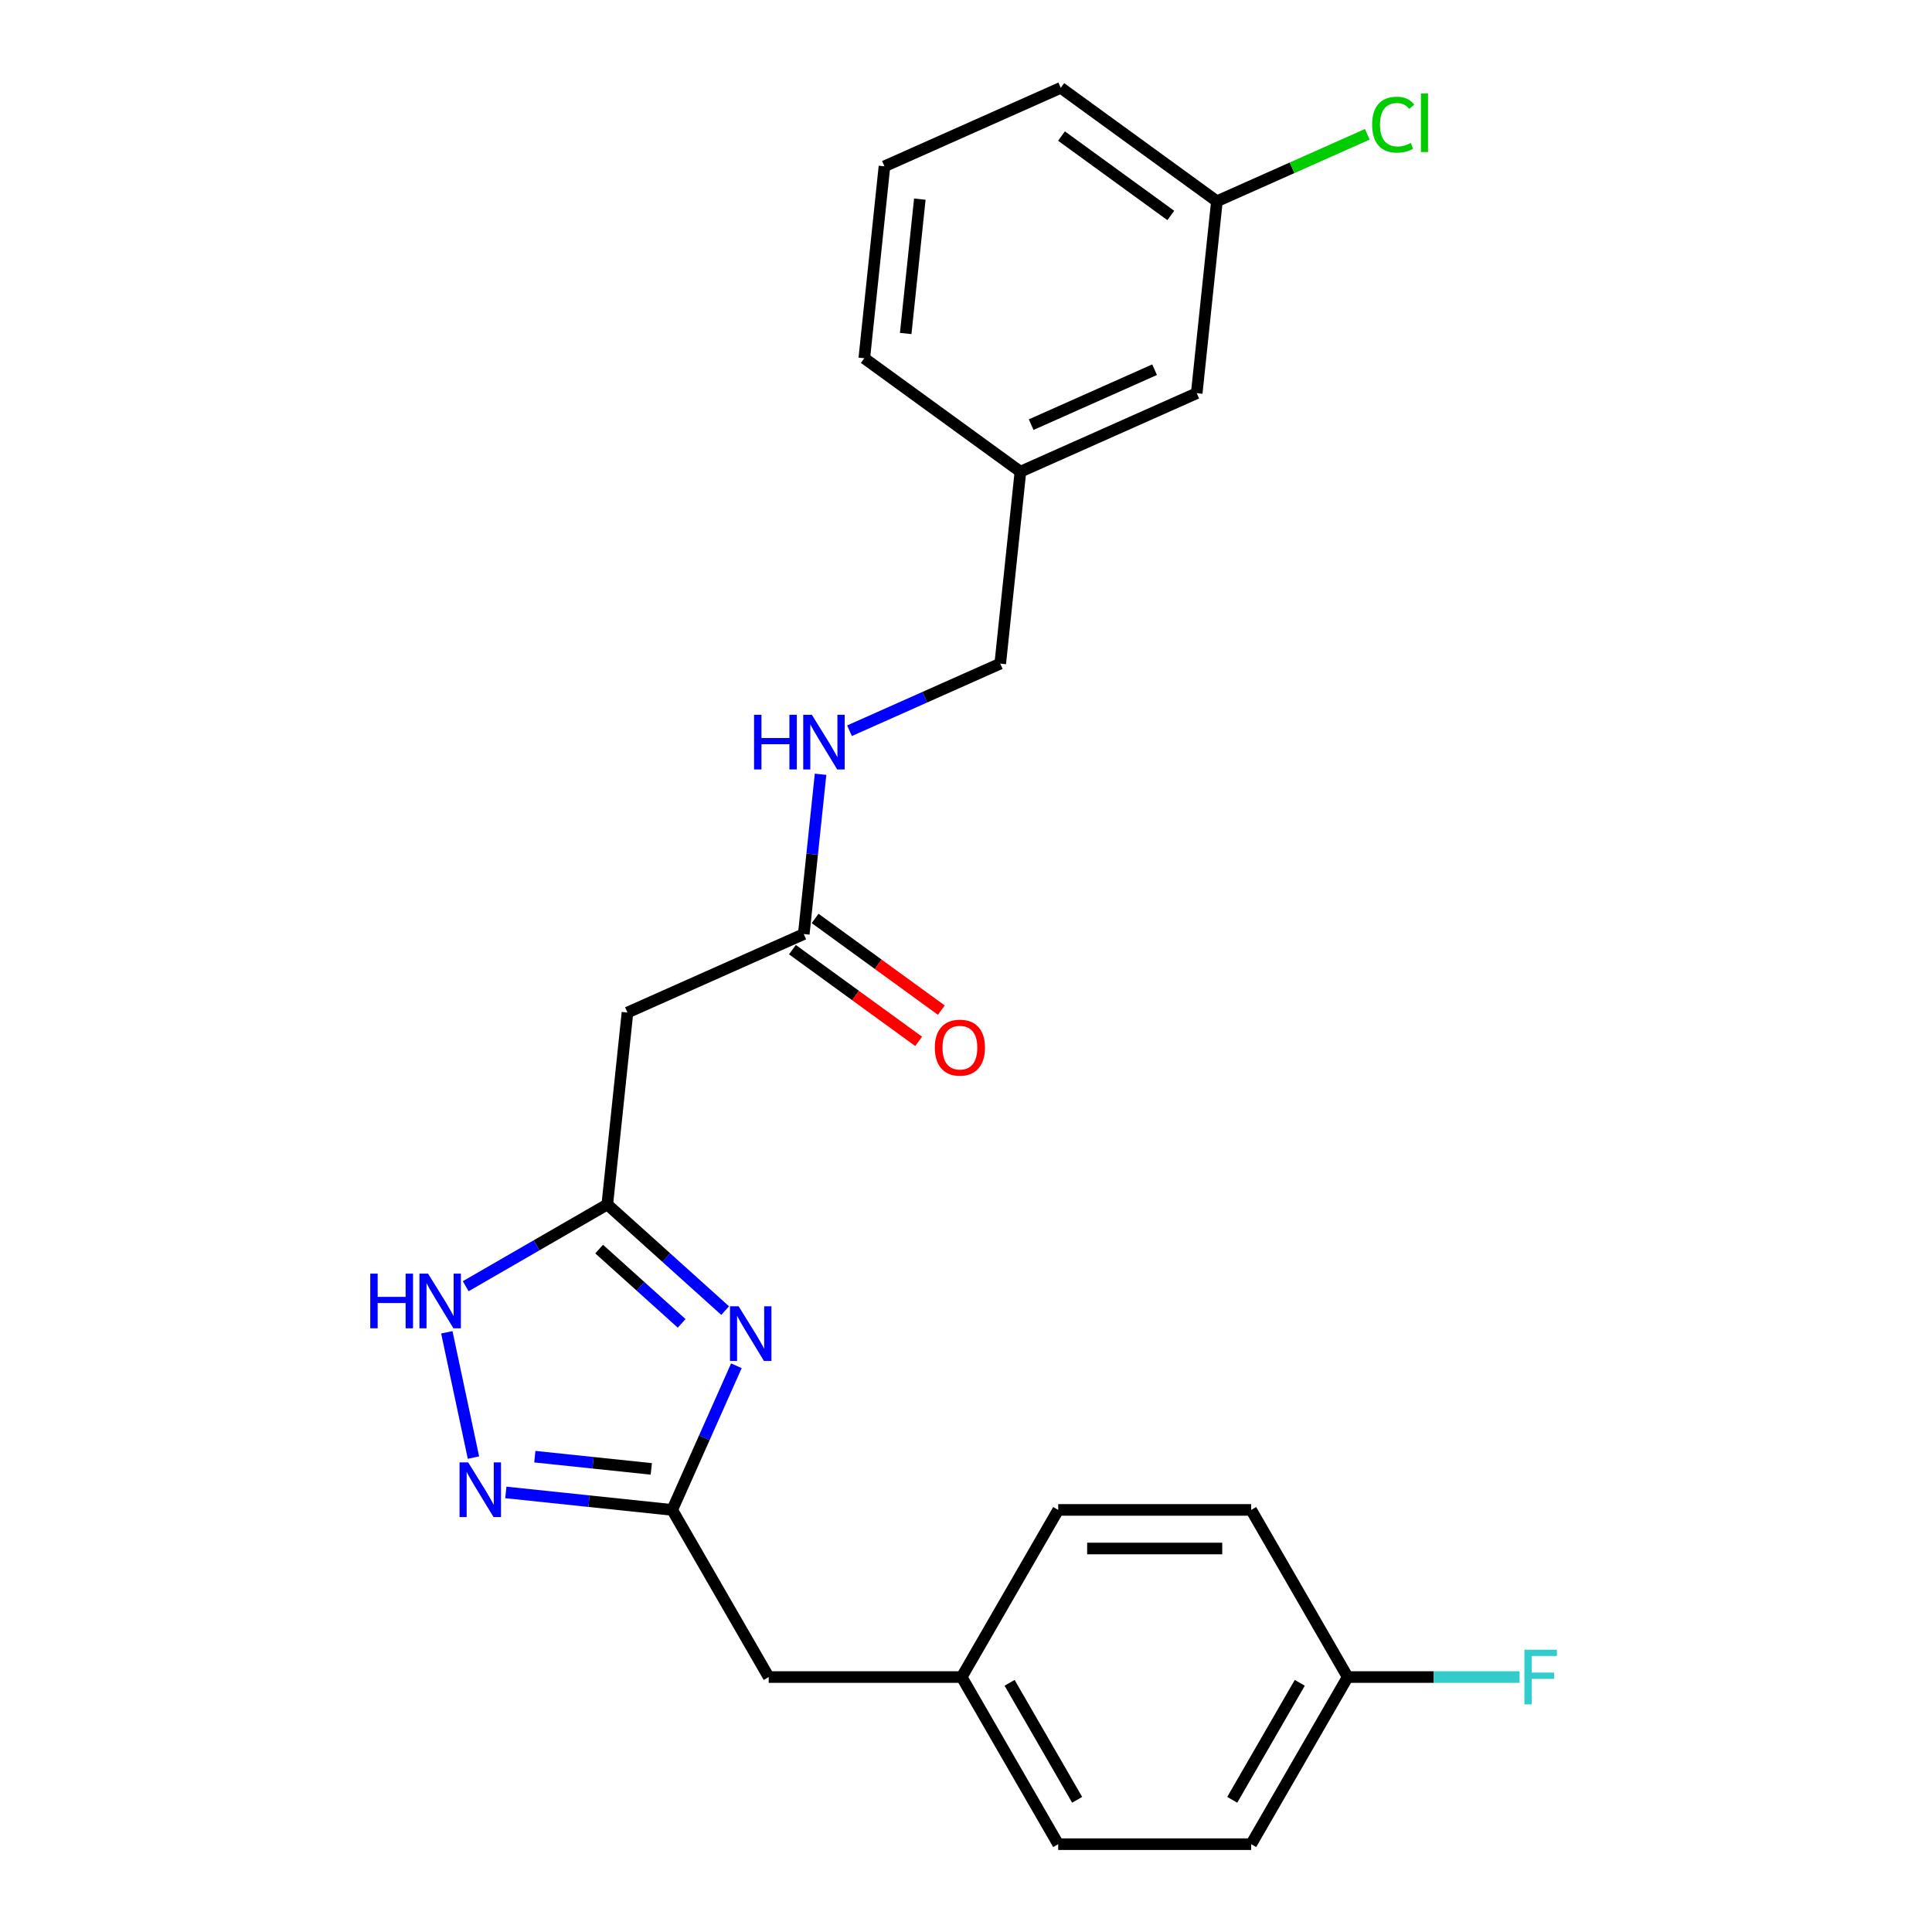 <?xml version='1.0' encoding='iso-8859-1'?>
<svg version='1.1' baseProfile='full'
              xmlns='http://www.w3.org/2000/svg'
                      xmlns:rdkit='http://www.rdkit.org/xml'
                      xmlns:xlink='http://www.w3.org/1999/xlink'
                  xml:space='preserve'
width='1000px' height='1000px' viewBox='0 0 1000 1000'>
<!-- END OF HEADER -->
<rect style='opacity:1.0;fill:#FFFFFF;stroke:none' width='1000' height='1000' x='0' y='0'> </rect>
<path class='bond-0' d='M 375.341,678.365 L 344.837,650.899' style='fill:none;fill-rule:evenodd;stroke:#0000FF;stroke-width:6px;stroke-linecap:butt;stroke-linejoin:miter;stroke-opacity:1' />
<path class='bond-0' d='M 344.837,650.899 L 314.333,623.433' style='fill:none;fill-rule:evenodd;stroke:#000000;stroke-width:6px;stroke-linecap:butt;stroke-linejoin:miter;stroke-opacity:1' />
<path class='bond-0' d='M 352.822,684.972 L 331.469,665.746' style='fill:none;fill-rule:evenodd;stroke:#0000FF;stroke-width:6px;stroke-linecap:butt;stroke-linejoin:miter;stroke-opacity:1' />
<path class='bond-0' d='M 331.469,665.746 L 310.116,646.52' style='fill:none;fill-rule:evenodd;stroke:#000000;stroke-width:6px;stroke-linecap:butt;stroke-linejoin:miter;stroke-opacity:1' />
<path class='bond-2' d='M 381.157,706.916 L 364.547,744.222' style='fill:none;fill-rule:evenodd;stroke:#0000FF;stroke-width:6px;stroke-linecap:butt;stroke-linejoin:miter;stroke-opacity:1' />
<path class='bond-2' d='M 364.547,744.222 L 347.937,781.529' style='fill:none;fill-rule:evenodd;stroke:#000000;stroke-width:6px;stroke-linecap:butt;stroke-linejoin:miter;stroke-opacity:1' />
<path class='bond-3' d='M 314.333,623.433 L 277.692,644.588' style='fill:none;fill-rule:evenodd;stroke:#000000;stroke-width:6px;stroke-linecap:butt;stroke-linejoin:miter;stroke-opacity:1' />
<path class='bond-3' d='M 277.692,644.588 L 241.05,665.743' style='fill:none;fill-rule:evenodd;stroke:#0000FF;stroke-width:6px;stroke-linecap:butt;stroke-linejoin:miter;stroke-opacity:1' />
<path class='bond-4' d='M 314.333,623.433 L 324.775,524.089' style='fill:none;fill-rule:evenodd;stroke:#000000;stroke-width:6px;stroke-linecap:butt;stroke-linejoin:miter;stroke-opacity:1' />
<path class='bond-1' d='M 261.819,772.477 L 304.878,777.003' style='fill:none;fill-rule:evenodd;stroke:#0000FF;stroke-width:6px;stroke-linecap:butt;stroke-linejoin:miter;stroke-opacity:1' />
<path class='bond-1' d='M 304.878,777.003 L 347.937,781.529' style='fill:none;fill-rule:evenodd;stroke:#000000;stroke-width:6px;stroke-linecap:butt;stroke-linejoin:miter;stroke-opacity:1' />
<path class='bond-1' d='M 276.825,753.966 L 306.967,757.134' style='fill:none;fill-rule:evenodd;stroke:#0000FF;stroke-width:6px;stroke-linecap:butt;stroke-linejoin:miter;stroke-opacity:1' />
<path class='bond-1' d='M 306.967,757.134 L 337.108,760.302' style='fill:none;fill-rule:evenodd;stroke:#000000;stroke-width:6px;stroke-linecap:butt;stroke-linejoin:miter;stroke-opacity:1' />
<path class='bond-24' d='M 245.056,754.445 L 231.272,689.596' style='fill:none;fill-rule:evenodd;stroke:#0000FF;stroke-width:6px;stroke-linecap:butt;stroke-linejoin:miter;stroke-opacity:1' />
<path class='bond-8' d='M 347.937,781.529 L 397.883,868.037' style='fill:none;fill-rule:evenodd;stroke:#000000;stroke-width:6px;stroke-linecap:butt;stroke-linejoin:miter;stroke-opacity:1' />
<path class='bond-5' d='M 324.775,524.089 L 416.03,483.46' style='fill:none;fill-rule:evenodd;stroke:#000000;stroke-width:6px;stroke-linecap:butt;stroke-linejoin:miter;stroke-opacity:1' />
<path class='bond-6' d='M 416.03,483.46 L 420.376,442.109' style='fill:none;fill-rule:evenodd;stroke:#000000;stroke-width:6px;stroke-linecap:butt;stroke-linejoin:miter;stroke-opacity:1' />
<path class='bond-6' d='M 420.376,442.109 L 424.722,400.758' style='fill:none;fill-rule:evenodd;stroke:#0000FF;stroke-width:6px;stroke-linecap:butt;stroke-linejoin:miter;stroke-opacity:1' />
<path class='bond-7' d='M 410.158,491.541 L 442.824,515.274' style='fill:none;fill-rule:evenodd;stroke:#000000;stroke-width:6px;stroke-linecap:butt;stroke-linejoin:miter;stroke-opacity:1' />
<path class='bond-7' d='M 442.824,515.274 L 475.489,539.007' style='fill:none;fill-rule:evenodd;stroke:#FF0000;stroke-width:6px;stroke-linecap:butt;stroke-linejoin:miter;stroke-opacity:1' />
<path class='bond-7' d='M 421.901,475.379 L 454.567,499.111' style='fill:none;fill-rule:evenodd;stroke:#000000;stroke-width:6px;stroke-linecap:butt;stroke-linejoin:miter;stroke-opacity:1' />
<path class='bond-7' d='M 454.567,499.111 L 487.232,522.844' style='fill:none;fill-rule:evenodd;stroke:#FF0000;stroke-width:6px;stroke-linecap:butt;stroke-linejoin:miter;stroke-opacity:1' />
<path class='bond-10' d='M 439.697,378.228 L 478.712,360.857' style='fill:none;fill-rule:evenodd;stroke:#0000FF;stroke-width:6px;stroke-linecap:butt;stroke-linejoin:miter;stroke-opacity:1' />
<path class='bond-10' d='M 478.712,360.857 L 517.726,343.487' style='fill:none;fill-rule:evenodd;stroke:#000000;stroke-width:6px;stroke-linecap:butt;stroke-linejoin:miter;stroke-opacity:1' />
<path class='bond-9' d='M 397.883,868.037 L 497.774,868.037' style='fill:none;fill-rule:evenodd;stroke:#000000;stroke-width:6px;stroke-linecap:butt;stroke-linejoin:miter;stroke-opacity:1' />
<path class='bond-19' d='M 497.774,868.037 L 547.72,781.529' style='fill:none;fill-rule:evenodd;stroke:#000000;stroke-width:6px;stroke-linecap:butt;stroke-linejoin:miter;stroke-opacity:1' />
<path class='bond-20' d='M 497.774,868.037 L 547.72,954.545' style='fill:none;fill-rule:evenodd;stroke:#000000;stroke-width:6px;stroke-linecap:butt;stroke-linejoin:miter;stroke-opacity:1' />
<path class='bond-20' d='M 522.568,871.024 L 557.53,931.58' style='fill:none;fill-rule:evenodd;stroke:#000000;stroke-width:6px;stroke-linecap:butt;stroke-linejoin:miter;stroke-opacity:1' />
<path class='bond-14' d='M 517.726,343.487 L 528.168,244.143' style='fill:none;fill-rule:evenodd;stroke:#000000;stroke-width:6px;stroke-linecap:butt;stroke-linejoin:miter;stroke-opacity:1' />
<path class='bond-11' d='M 697.557,868.037 L 647.611,954.545' style='fill:none;fill-rule:evenodd;stroke:#000000;stroke-width:6px;stroke-linecap:butt;stroke-linejoin:miter;stroke-opacity:1' />
<path class='bond-11' d='M 672.763,871.024 L 637.801,931.58' style='fill:none;fill-rule:evenodd;stroke:#000000;stroke-width:6px;stroke-linecap:butt;stroke-linejoin:miter;stroke-opacity:1' />
<path class='bond-15' d='M 697.557,868.037 L 742.048,868.037' style='fill:none;fill-rule:evenodd;stroke:#000000;stroke-width:6px;stroke-linecap:butt;stroke-linejoin:miter;stroke-opacity:1' />
<path class='bond-15' d='M 742.048,868.037 L 786.54,868.037' style='fill:none;fill-rule:evenodd;stroke:#33CCCC;stroke-width:6px;stroke-linecap:butt;stroke-linejoin:miter;stroke-opacity:1' />
<path class='bond-25' d='M 697.557,868.037 L 647.611,781.529' style='fill:none;fill-rule:evenodd;stroke:#000000;stroke-width:6px;stroke-linecap:butt;stroke-linejoin:miter;stroke-opacity:1' />
<path class='bond-12' d='M 619.423,203.513 L 528.168,244.143' style='fill:none;fill-rule:evenodd;stroke:#000000;stroke-width:6px;stroke-linecap:butt;stroke-linejoin:miter;stroke-opacity:1' />
<path class='bond-12' d='M 597.609,191.357 L 533.73,219.797' style='fill:none;fill-rule:evenodd;stroke:#000000;stroke-width:6px;stroke-linecap:butt;stroke-linejoin:miter;stroke-opacity:1' />
<path class='bond-13' d='M 619.423,203.513 L 629.865,104.169' style='fill:none;fill-rule:evenodd;stroke:#000000;stroke-width:6px;stroke-linecap:butt;stroke-linejoin:miter;stroke-opacity:1' />
<path class='bond-16' d='M 629.865,104.169 L 668.789,86.839' style='fill:none;fill-rule:evenodd;stroke:#000000;stroke-width:6px;stroke-linecap:butt;stroke-linejoin:miter;stroke-opacity:1' />
<path class='bond-16' d='M 668.789,86.839 L 707.714,69.508' style='fill:none;fill-rule:evenodd;stroke:#00CC00;stroke-width:6px;stroke-linecap:butt;stroke-linejoin:miter;stroke-opacity:1' />
<path class='bond-26' d='M 629.865,104.169 L 549.051,45.455' style='fill:none;fill-rule:evenodd;stroke:#000000;stroke-width:6px;stroke-linecap:butt;stroke-linejoin:miter;stroke-opacity:1' />
<path class='bond-26' d='M 606,111.525 L 549.43,70.424' style='fill:none;fill-rule:evenodd;stroke:#000000;stroke-width:6px;stroke-linecap:butt;stroke-linejoin:miter;stroke-opacity:1' />
<path class='bond-23' d='M 528.168,244.143 L 447.354,185.428' style='fill:none;fill-rule:evenodd;stroke:#000000;stroke-width:6px;stroke-linecap:butt;stroke-linejoin:miter;stroke-opacity:1' />
<path class='bond-17' d='M 647.611,954.545 L 547.72,954.545' style='fill:none;fill-rule:evenodd;stroke:#000000;stroke-width:6px;stroke-linecap:butt;stroke-linejoin:miter;stroke-opacity:1' />
<path class='bond-18' d='M 647.611,781.529 L 547.72,781.529' style='fill:none;fill-rule:evenodd;stroke:#000000;stroke-width:6px;stroke-linecap:butt;stroke-linejoin:miter;stroke-opacity:1' />
<path class='bond-18' d='M 632.627,801.507 L 562.704,801.507' style='fill:none;fill-rule:evenodd;stroke:#000000;stroke-width:6px;stroke-linecap:butt;stroke-linejoin:miter;stroke-opacity:1' />
<path class='bond-21' d='M 457.796,86.084 L 447.354,185.428' style='fill:none;fill-rule:evenodd;stroke:#000000;stroke-width:6px;stroke-linecap:butt;stroke-linejoin:miter;stroke-opacity:1' />
<path class='bond-21' d='M 476.098,103.074 L 468.789,172.615' style='fill:none;fill-rule:evenodd;stroke:#000000;stroke-width:6px;stroke-linecap:butt;stroke-linejoin:miter;stroke-opacity:1' />
<path class='bond-22' d='M 457.796,86.084 L 549.051,45.455' style='fill:none;fill-rule:evenodd;stroke:#000000;stroke-width:6px;stroke-linecap:butt;stroke-linejoin:miter;stroke-opacity:1' />
<path  class='atom-0' d='M 382.314 676.129
L 391.584 691.113
Q 392.503 692.591, 393.981 695.268
Q 395.459 697.945, 395.539 698.105
L 395.539 676.129
L 399.295 676.129
L 399.295 704.418
L 395.419 704.418
L 385.47 688.036
Q 384.311 686.118, 383.073 683.921
Q 381.874 681.723, 381.515 681.044
L 381.515 704.418
L 377.839 704.418
L 377.839 676.129
L 382.314 676.129
' fill='#0000FF'/>
<path  class='atom-2' d='M 242.34 756.943
L 251.61 771.926
Q 252.529 773.405, 254.008 776.082
Q 255.486 778.759, 255.566 778.919
L 255.566 756.943
L 259.322 756.943
L 259.322 785.232
L 255.446 785.232
L 245.497 768.85
Q 244.338 766.932, 243.099 764.734
Q 241.901 762.537, 241.541 761.857
L 241.541 785.232
L 237.865 785.232
L 237.865 756.943
L 242.34 756.943
' fill='#0000FF'/>
<path  class='atom-4' d='M 191.644 659.234
L 195.48 659.234
L 195.48 671.261
L 209.944 671.261
L 209.944 659.234
L 213.78 659.234
L 213.78 687.524
L 209.944 687.524
L 209.944 674.458
L 195.48 674.458
L 195.48 687.524
L 191.644 687.524
L 191.644 659.234
' fill='#0000FF'/>
<path  class='atom-4' d='M 221.572 659.234
L 230.842 674.218
Q 231.761 675.696, 233.239 678.374
Q 234.717 681.051, 234.797 681.21
L 234.797 659.234
L 238.553 659.234
L 238.553 687.524
L 234.677 687.524
L 224.728 671.141
Q 223.569 669.224, 222.331 667.026
Q 221.132 664.828, 220.773 664.149
L 220.773 687.524
L 217.097 687.524
L 217.097 659.234
L 221.572 659.234
' fill='#0000FF'/>
<path  class='atom-7' d='M 390.291 369.971
L 394.127 369.971
L 394.127 381.998
L 408.591 381.998
L 408.591 369.971
L 412.427 369.971
L 412.427 398.261
L 408.591 398.261
L 408.591 385.195
L 394.127 385.195
L 394.127 398.261
L 390.291 398.261
L 390.291 369.971
' fill='#0000FF'/>
<path  class='atom-7' d='M 420.218 369.971
L 429.488 384.955
Q 430.407 386.433, 431.885 389.111
Q 433.364 391.788, 433.444 391.947
L 433.444 369.971
L 437.2 369.971
L 437.2 398.261
L 433.324 398.261
L 423.375 381.878
Q 422.216 379.96, 420.977 377.763
Q 419.779 375.565, 419.419 374.886
L 419.419 398.261
L 415.743 398.261
L 415.743 369.971
L 420.218 369.971
' fill='#0000FF'/>
<path  class='atom-8' d='M 483.858 542.254
Q 483.858 535.462, 487.214 531.666
Q 490.57 527.87, 496.844 527.87
Q 503.117 527.87, 506.473 531.666
Q 509.829 535.462, 509.829 542.254
Q 509.829 549.127, 506.433 553.043
Q 503.037 556.918, 496.844 556.918
Q 490.61 556.918, 487.214 553.043
Q 483.858 549.167, 483.858 542.254
M 496.844 553.722
Q 501.159 553.722, 503.476 550.845
Q 505.834 547.928, 505.834 542.254
Q 505.834 536.7, 503.476 533.904
Q 501.159 531.067, 496.844 531.067
Q 492.528 531.067, 490.171 533.864
Q 487.853 536.661, 487.853 542.254
Q 487.853 547.968, 490.171 550.845
Q 492.528 553.722, 496.844 553.722
' fill='#FF0000'/>
<path  class='atom-16' d='M 789.037 853.893
L 805.859 853.893
L 805.859 857.129
L 792.833 857.129
L 792.833 865.72
L 804.42 865.72
L 804.42 868.996
L 792.833 868.996
L 792.833 882.182
L 789.037 882.182
L 789.037 853.893
' fill='#33CCCC'/>
<path  class='atom-17' d='M 710.212 64.519
Q 710.212 57.486, 713.488 53.81
Q 716.804 50.094, 723.078 50.094
Q 728.911 50.094, 732.028 54.21
L 729.391 56.367
Q 727.113 53.371, 723.078 53.371
Q 718.802 53.371, 716.525 56.248
Q 714.287 59.085, 714.287 64.519
Q 714.287 70.113, 716.605 72.989
Q 718.962 75.866, 723.517 75.866
Q 726.634 75.866, 730.27 73.988
L 731.389 76.985
Q 729.91 77.944, 727.673 78.503
Q 725.435 79.063, 722.958 79.063
Q 716.804 79.063, 713.488 75.307
Q 710.212 71.551, 710.212 64.519
' fill='#00CC00'/>
<path  class='atom-17' d='M 735.464 48.376
L 739.14 48.376
L 739.14 78.703
L 735.464 78.703
L 735.464 48.376
' fill='#00CC00'/>
</svg>
